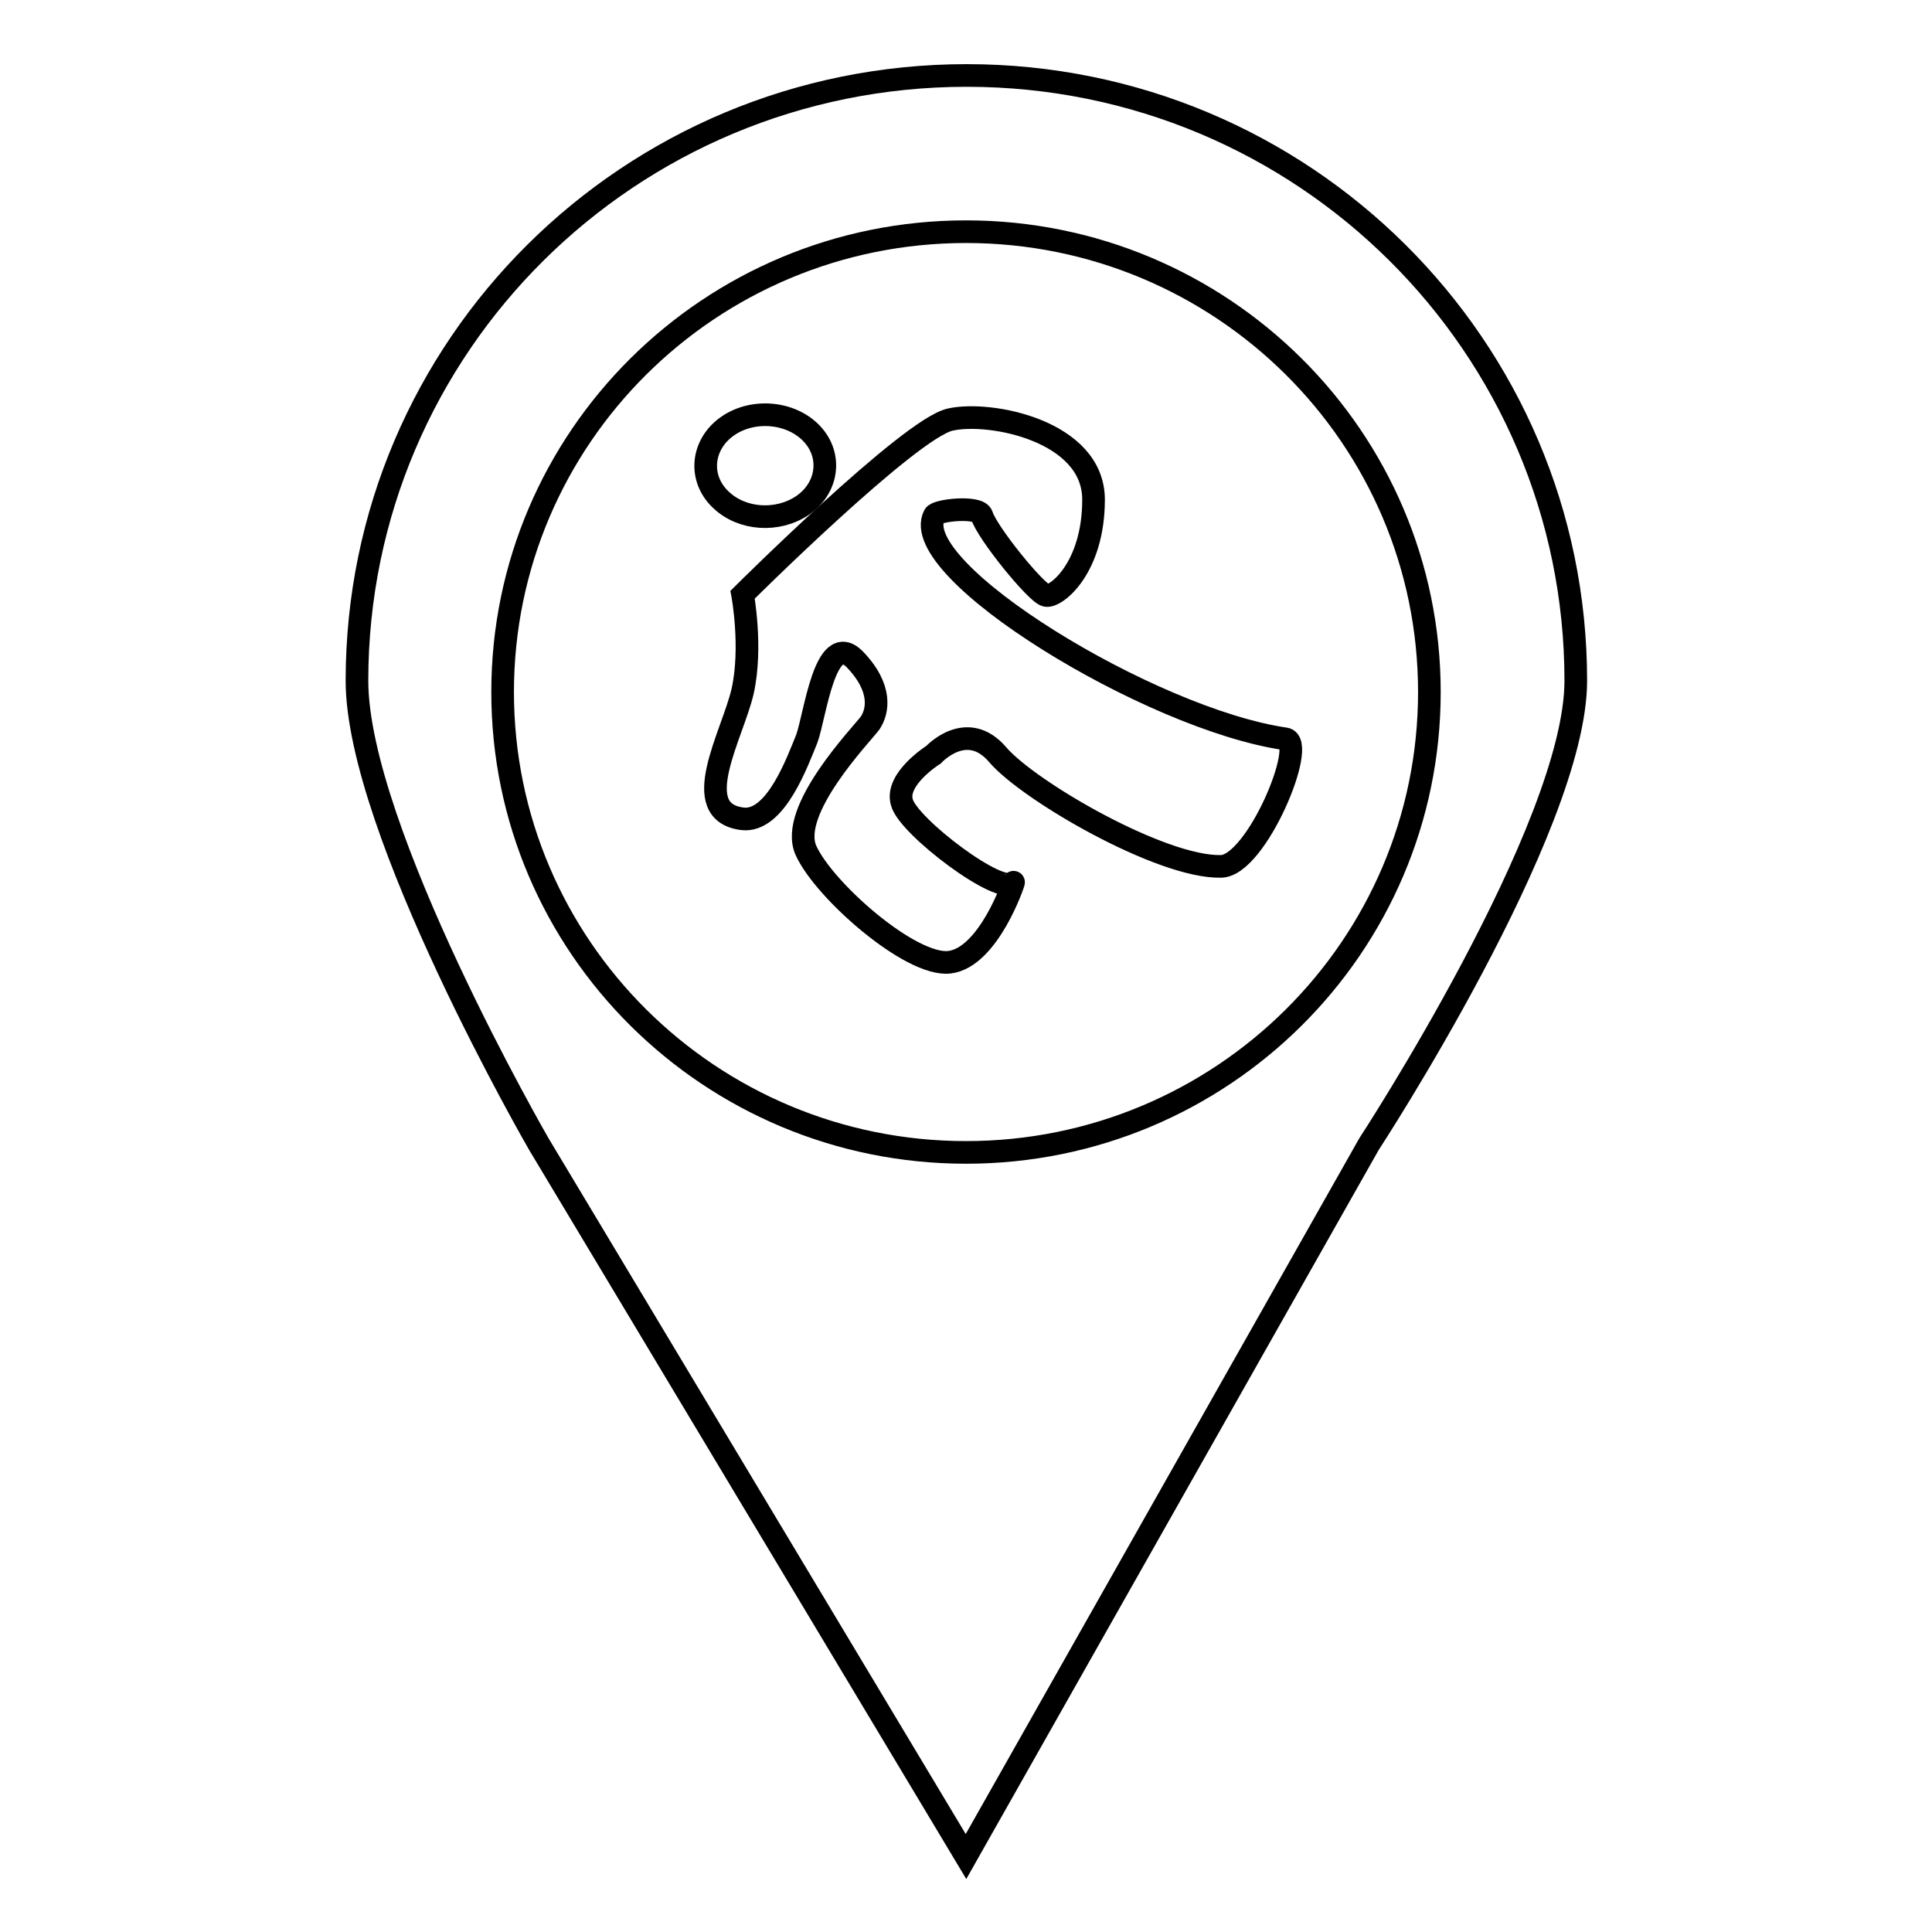 <?xml version="1.0" encoding="utf-8"?>
<!-- Svg Vector Icons : http://www.onlinewebfonts.com/icon -->
<!DOCTYPE svg PUBLIC "-//W3C//DTD SVG 1.1//EN" "http://www.w3.org/Graphics/SVG/1.1/DTD/svg11.dtd">
<svg version="1.1" xmlns="http://www.w3.org/2000/svg" xmlns:xlink="http://www.w3.org/1999/xlink" x="0px" y="0px" viewBox="0 0 256 256" enable-background="new 0 0 256 256" xml:space="preserve">
<g><g><path stroke-width="3" fill-opacity="0" stroke="#000000"  d="M66.6,91.7c0-33.7,27.5-61,61.4-61s61.4,27.3,61.4,61c0,33.7-27.5,61-61.4,61S66.6,125.4,66.6,91.7z M47.3,90.2c0,19.7,24.1,61.4,24.1,61.4L128,246l53.4-94.4c0,0,27.4-41.9,27.4-61.4c0-44.3-36.1-80.2-80.7-80.2C83.4,10,47.3,45.9,47.3,90.2z"/><path stroke-width="3" fill-opacity="0" stroke="#000000"  d="M98.4,78.8c0,0,22.1-22,27.5-23.2c5.3-1.2,19,1.5,19,10.6c0,9.1-5,13-6.3,12.7c-1.3-0.3-7.8-8.3-8.5-10.6c-0.4-1.3-6-0.7-6.3,0c-3.7,7.2,28.6,27,46.5,29.6c3,0.4-3.8,16.8-8.5,16.9c-7.9,0.2-25.5-10-29.6-14.8c-4.1-4.8-8.5,0-8.5,0s-5.1,3.2-4.2,6.3c0.8,3.2,13.3,12.6,14.8,10.6c0.1-0.1-3.3,10-8.5,10.6c-5.1,0.6-16.6-9.5-19-14.8s7.4-15.4,8.5-16.9c1-1.5,1.7-4.6-2.1-8.5c-3.9-3.8-5.2,7.6-6.3,10.6c-1.2,2.9-4.1,11.1-8.5,10.6c-7.4-0.9-1.3-11.2,0-16.9C99.7,85.8,98.4,78.8,98.4,78.8z"/><path stroke-width="3" fill-opacity="0" stroke="#000000"  d="M95.2,65.9c-2.7-2.9-2.1-7.2,1.3-9.5c3.4-2.3,8.4-1.8,11.1,1.1c2.7,2.9,2.1,7.2-1.3,9.5c-3.3,2.2-8,1.9-10.8-0.8L95.2,65.9z"/></g></g>
</svg>